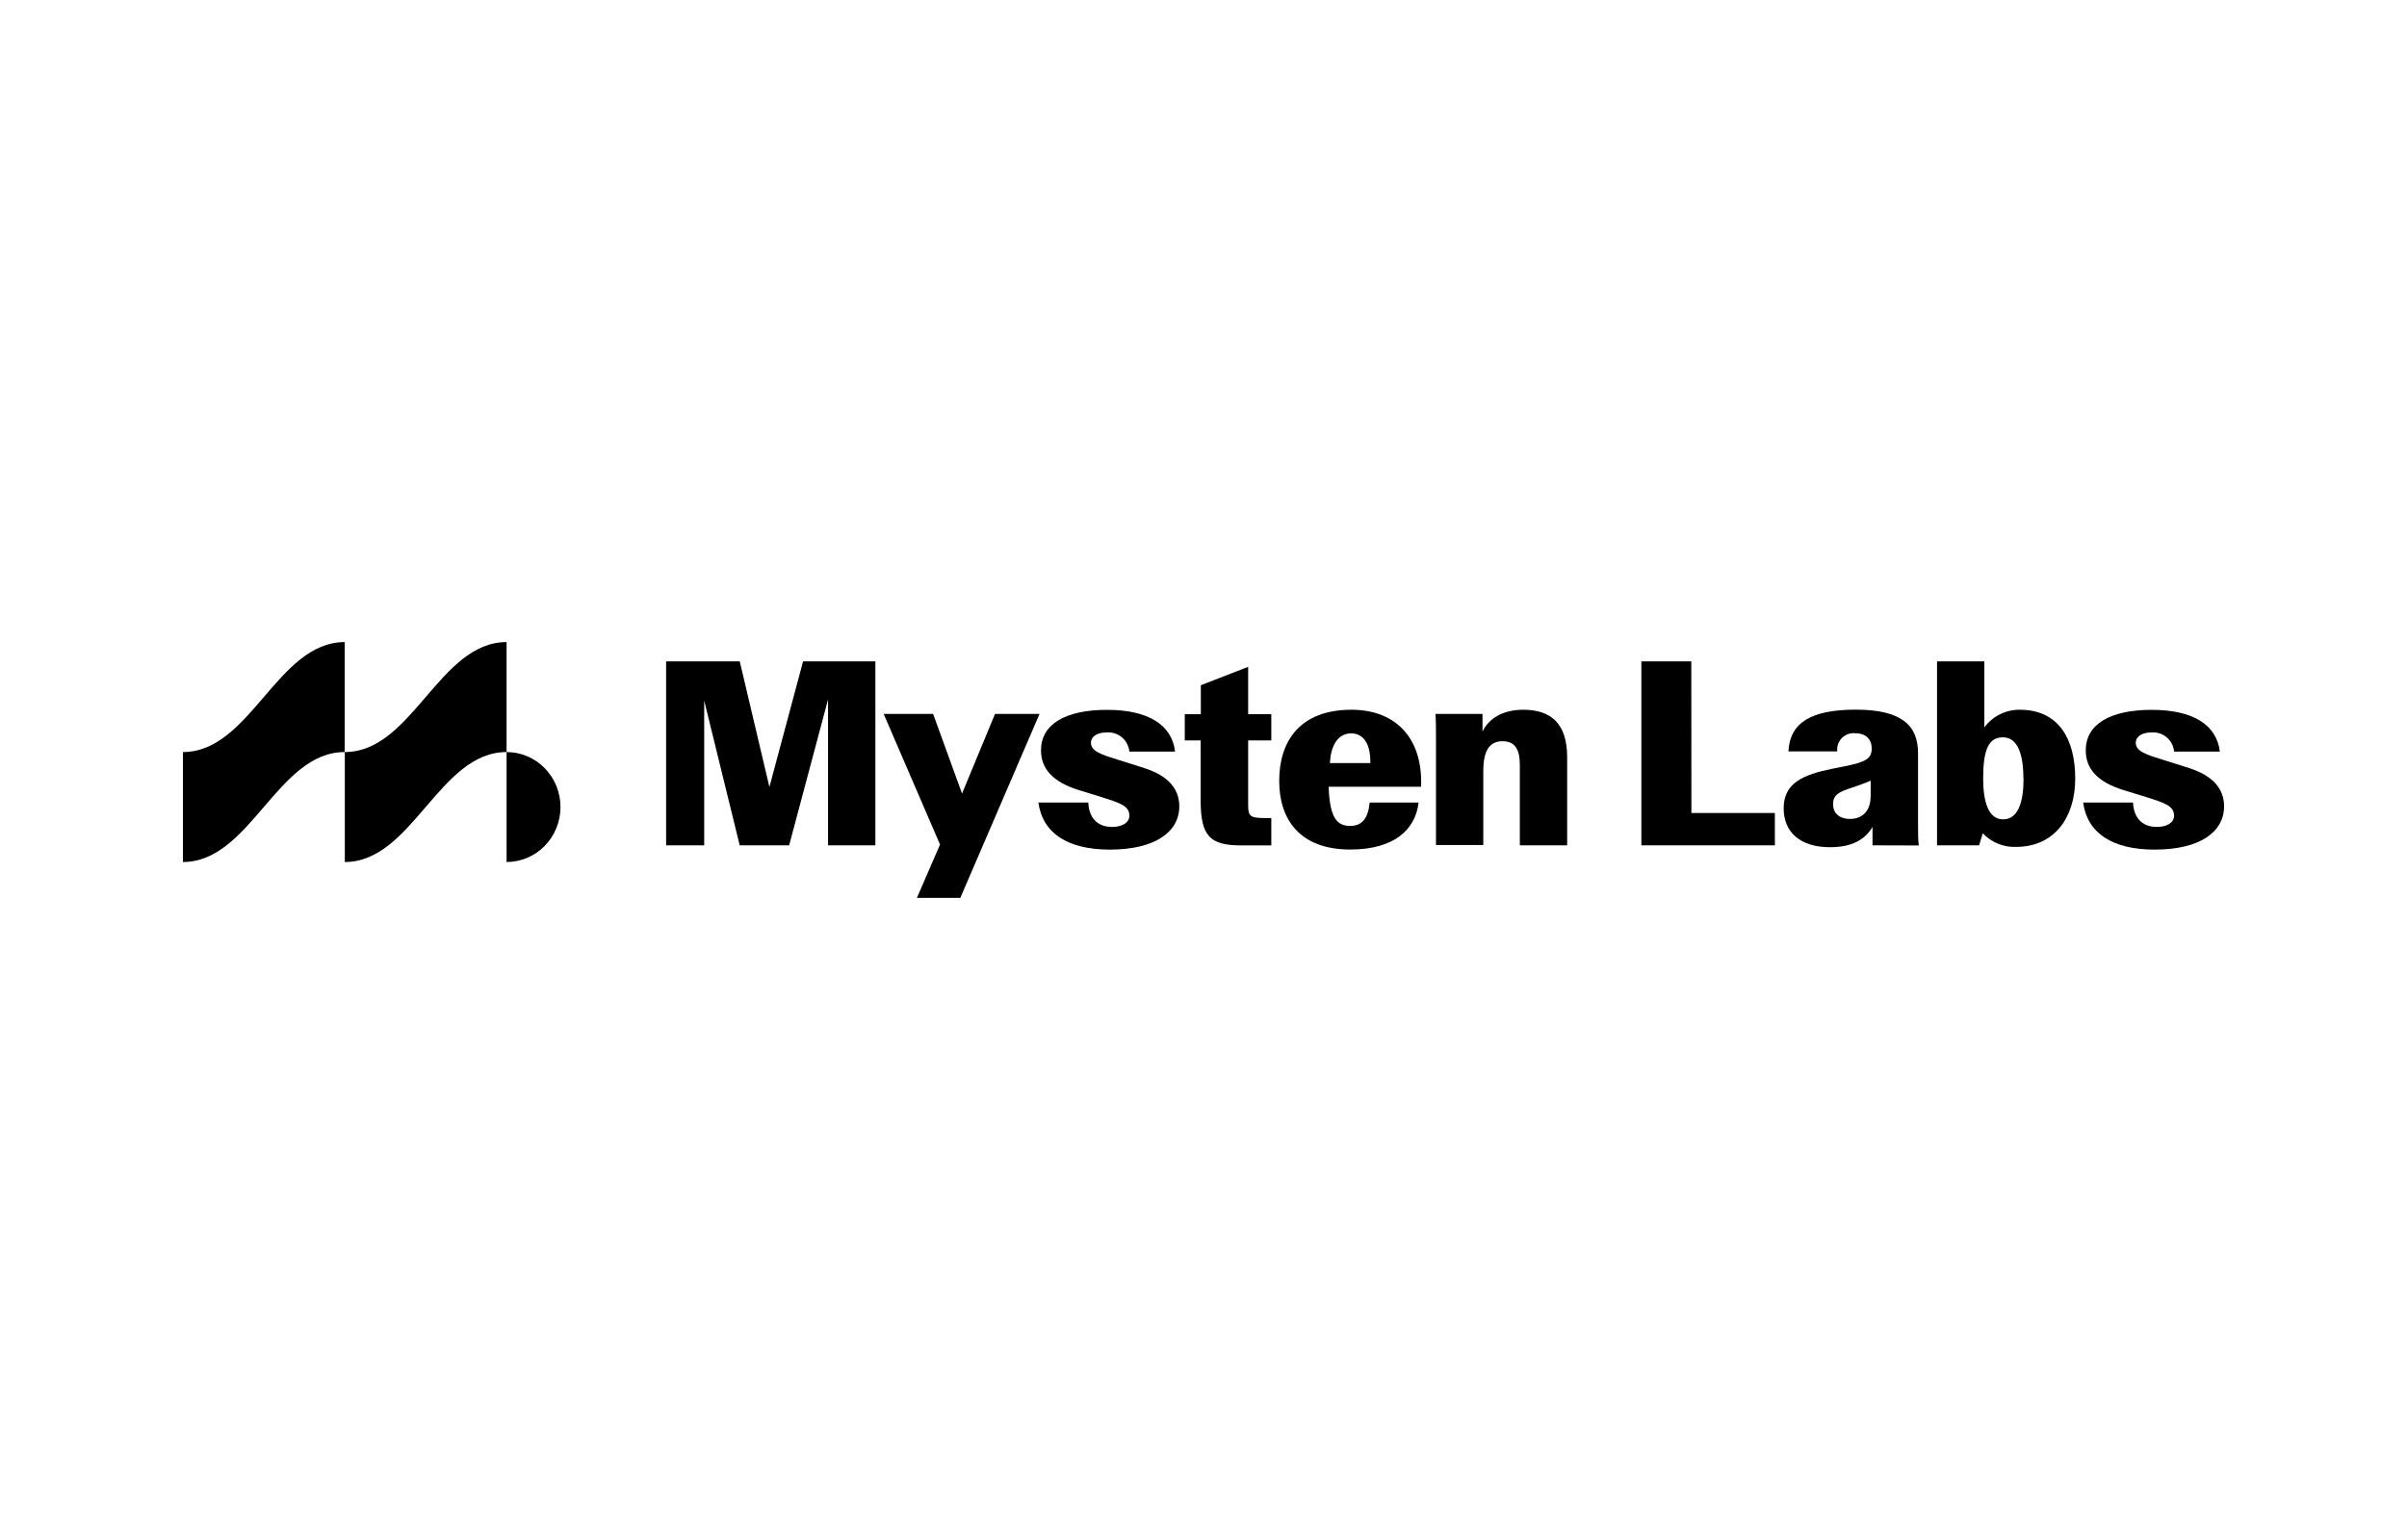<svg width="250" height="160" viewBox="0 0 250 160" fill="none" xmlns="http://www.w3.org/2000/svg">
<path d="M83.411 68.713H90.919V87.826H86.004V72.672L81.963 87.826H76.828L73.141 72.785V87.826H69.186V68.713H76.833L79.914 81.766L83.411 68.713Z" fill="black"/>
<path d="M103.346 74.176H107.968L99.741 93.29H95.233L97.636 87.744L91.782 74.176H96.917L99.921 82.449L103.346 74.176Z" fill="black"/>
<path d="M107.85 83.379H113.036C113.093 84.878 113.909 85.915 115.496 85.915C116.559 85.915 117.299 85.479 117.299 84.74C117.299 83.712 116.271 83.404 114.459 82.829L111.973 82.064C109.431 81.248 108.122 79.933 108.122 77.956C108.122 75.275 110.607 73.75 114.977 73.75C119.234 73.75 121.72 75.291 122.049 78.089H117.299C117.248 77.515 116.972 76.983 116.532 76.61C116.091 76.237 115.522 76.053 114.947 76.097C113.827 76.097 113.308 76.611 113.308 77.16C113.308 78.064 114.459 78.418 116.04 78.911L118.552 79.702C119.974 80.138 122.485 81.094 122.485 83.769C122.485 86.444 119.974 88.272 115.25 88.272C110.854 88.262 108.286 86.542 107.85 83.379Z" fill="black"/>
<path d="M132.042 76.929H129.638V83.605C129.638 84.832 129.803 84.996 131.605 84.996H132.042V87.836H128.961C125.659 87.836 124.704 86.881 124.704 83.142V76.929H123.055V74.197H124.724V71.193L129.638 69.282V74.197H132.042V76.929Z" fill="black"/>
<path d="M147.601 81.741H137.999C138.106 85.068 138.928 85.808 140.237 85.808C141.465 85.808 142.096 85.043 142.261 83.379H147.34C147.011 86.244 144.741 88.262 140.237 88.262C135.015 88.262 132.863 85.145 132.863 81.14C132.863 76.934 135.077 73.74 140.371 73.74C144.88 73.74 147.607 76.58 147.607 81.222L147.601 81.741ZM138.127 79.281H142.333V79.199C142.333 76.908 141.352 76.195 140.34 76.195C138.892 76.195 138.209 77.586 138.127 79.281Z" fill="black"/>
<path d="M162.771 78.68V87.826H157.856V79.496C157.856 77.828 157.343 77.011 156.054 77.011C154.765 77.011 154.061 77.91 154.061 80.092V87.795H149.147V76.713C149.147 76.087 149.147 74.829 149.091 74.176H153.979V76.004C154.606 74.695 156.033 73.74 158.211 73.74C161.133 73.74 162.771 75.214 162.771 78.68Z" fill="black"/>
<path d="M175.676 84.467H184.344V87.826H170.479V68.713H175.665L175.676 84.467Z" fill="black"/>
<path d="M194.486 87.826V85.915C193.696 87.256 192.329 88.021 190.06 88.021C186.947 88.021 185.258 86.434 185.258 83.98C185.258 81.33 187.312 80.482 190.306 79.871L191.538 79.625C193.747 79.188 194.404 78.834 194.404 77.771C194.404 76.816 193.803 76.184 192.709 76.184C192.454 76.155 192.197 76.183 191.955 76.267C191.712 76.352 191.493 76.489 191.311 76.671C191.13 76.852 190.992 77.072 190.908 77.314C190.823 77.556 190.794 77.814 190.824 78.069H185.757C185.89 75.096 188.103 73.73 192.745 73.73C197.552 73.73 199.215 75.393 199.215 78.259V85.659C199.215 86.557 199.215 87.297 199.297 87.841L194.486 87.826ZM194.296 82.747V81.109C193.937 81.273 193.5 81.438 192.791 81.684L192.38 81.823C191.045 82.259 190.388 82.557 190.388 83.543C190.388 84.442 190.989 85.084 192.165 85.084C193.521 85.068 194.286 84.169 194.286 82.747H194.296Z" fill="black"/>
<path d="M215.541 80.893C215.541 84.96 213.353 87.99 209.378 87.99C208.736 88.013 208.097 87.898 207.504 87.654C206.91 87.409 206.376 87.041 205.938 86.573L205.558 87.826H201.187V68.713H206.102V75.568C206.528 74.993 207.084 74.528 207.725 74.21C208.366 73.893 209.074 73.731 209.789 73.74C213.81 73.74 215.541 76.77 215.541 80.893ZM210.158 80.893C210.158 77.863 209.317 76.605 208.032 76.605C206.554 76.605 205.978 77.863 205.978 80.893C205.978 83.348 206.549 85.125 208.032 85.125C209.604 85.145 210.174 83.348 210.174 80.893H210.158Z" fill="black"/>
<path d="M216.362 83.379H221.548C221.605 84.878 222.421 85.915 224.008 85.915C225.072 85.915 225.805 85.479 225.805 84.74C225.805 83.712 224.778 83.404 222.966 82.829L220.486 82.064C217.918 81.248 216.634 79.933 216.634 77.956C216.634 75.275 219.119 73.75 223.49 73.75C227.747 73.75 230.232 75.291 230.561 78.089H225.811C225.761 77.515 225.486 76.984 225.047 76.611C224.607 76.237 224.039 76.053 223.464 76.097C222.344 76.097 221.826 76.611 221.826 77.16C221.826 78.064 222.971 78.418 224.558 78.911L227.069 79.702C228.491 80.138 231.002 81.094 231.002 83.769C231.002 86.444 228.491 88.272 223.767 88.272C219.366 88.262 216.799 86.542 216.362 83.379Z" fill="black"/>
<path d="M19 89.56C26.013 89.56 28.79 78.135 35.801 78.135V66.71C28.79 66.71 26.013 78.135 19 78.135V89.56Z" fill="black"/>
<path d="M35.814 89.56C42.825 89.56 45.603 78.135 52.615 78.135V66.71C45.603 66.71 42.825 78.135 35.814 78.135V89.56Z" fill="black"/>
<path d="M52.615 89.56C54.1 89.56 55.525 88.958 56.575 87.886C57.625 86.815 58.215 85.362 58.215 83.847C58.215 82.332 57.625 80.879 56.575 79.808C55.525 78.737 54.1 78.135 52.615 78.135V89.56Z" fill="black"/>
</svg>
